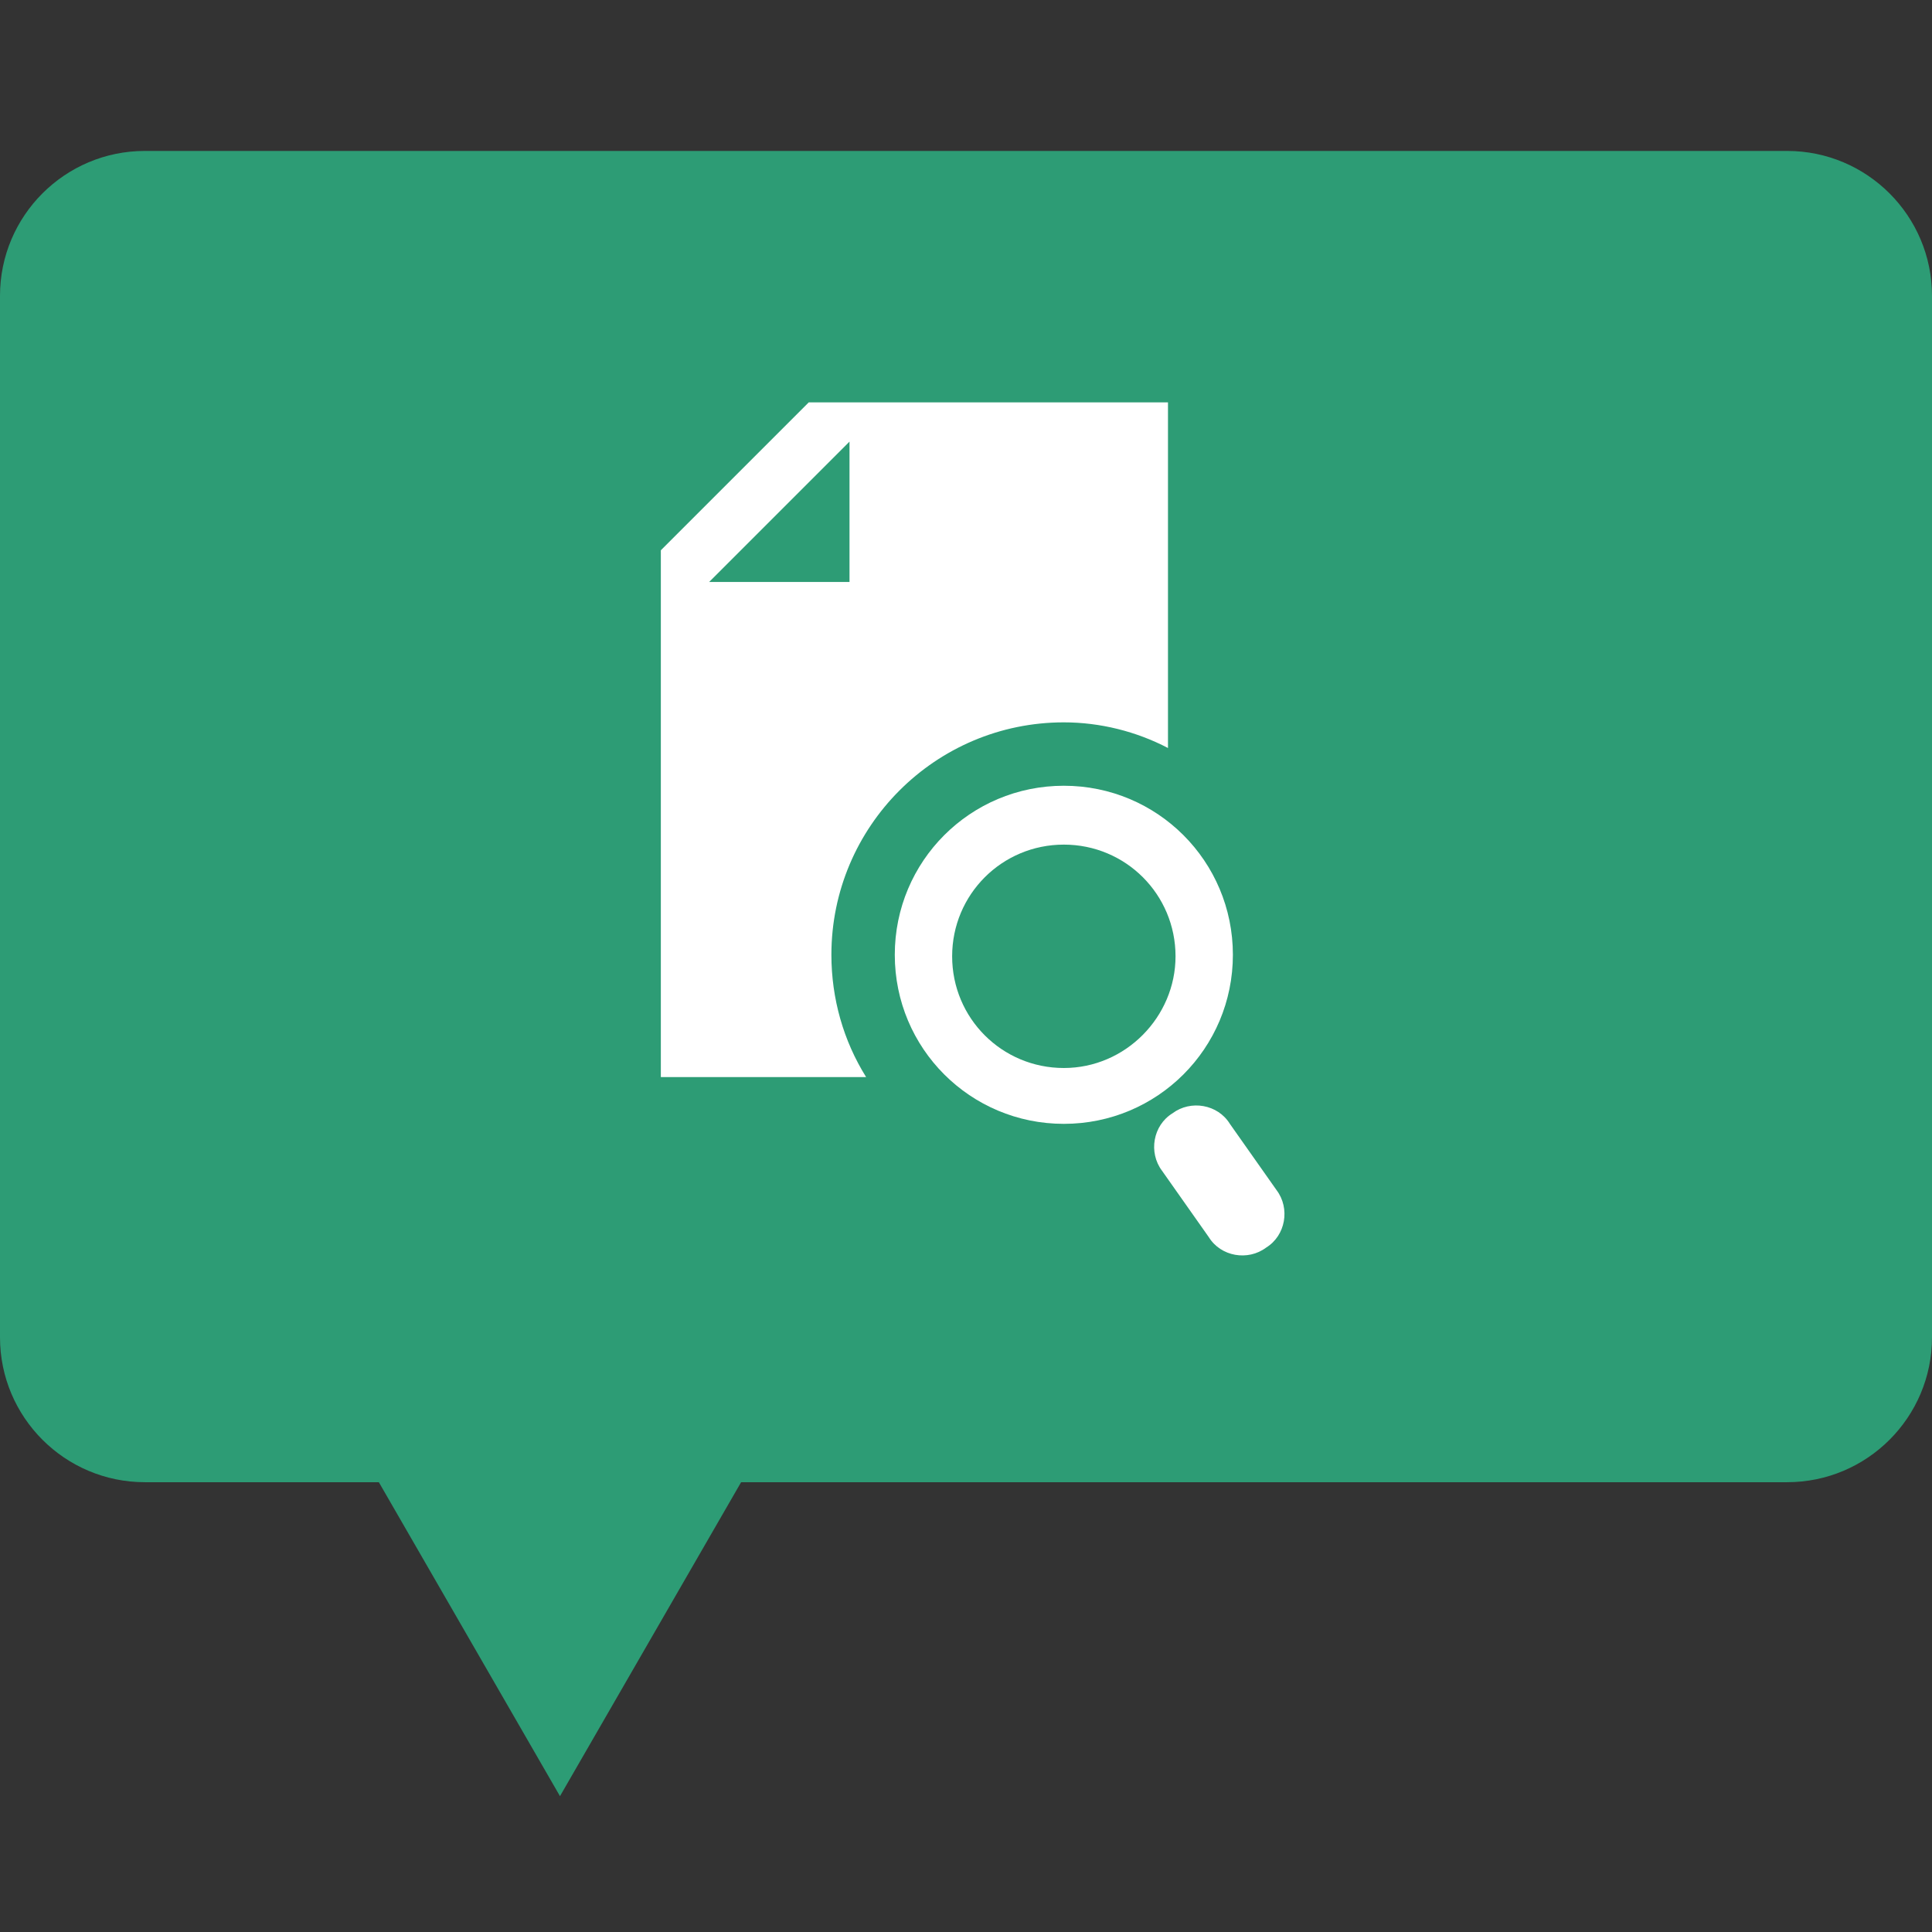 <?xml version="1.0" encoding="UTF-8"?> <!-- Generator: Adobe Illustrator 24.3.0, SVG Export Plug-In . SVG Version: 6.00 Build 0) --> <svg xmlns="http://www.w3.org/2000/svg" xmlns:xlink="http://www.w3.org/1999/xlink" version="1.1" id="Calque_1" x="0px" y="0px" viewBox="0 0 128 128" style="enable-background:new 0 0 128 128;" xml:space="preserve"><rect x="0" y="0" width="128" height="128" fill="#333333" stroke="none"/> <style type="text/css"> .st0{fill:#2D9C75;} .st1{fill:#FFFFFF;} </style> <path id="Tracé_1" class="st0" d="M9.6,10h108.8c5.3,0,9.6,4.3,9.6,9.6v69c0,5.3-4.3,9.6-9.6,9.6H49.1l-12,20.8l-12-20.8H9.6 c-5.3,0-9.6-4.3-9.6-9.6v-69C0,14.3,4.3,10,9.6,10z"></path> <g id="Groupe_22" transform="translate(-2560.218 521.558)"> <path id="Tracé_16" class="st1" d="M2630.7-469.5c-6.2,0-11.2,5-11.2,11.2c0,6.2,5,11.2,11.2,11.2c0,0,0,0,0,0 c6.2,0,11.2-5,11.2-11.2C2641.9-464.5,2636.9-469.5,2630.7-469.5z M2630.7-450.8c-4.1,0-7.4-3.3-7.4-7.4c0,0,0,0,0,0 c0-4.1,3.3-7.4,7.4-7.4c0,0,0,0,0,0c4.1,0,7.4,3.3,7.4,7.4c0,0,0,0,0,0C2638.1-454.2,2634.8-450.8,2630.7-450.8z"></path> <path id="Tracé_17" class="st1" d="M2644.8-442.7c0.9,1.2,0.6,3-0.7,3.8l0,0c-1.2,0.9-3,0.6-3.8-0.7l-3.1-4.4 c-0.9-1.2-0.6-3,0.7-3.8c0,0,0,0,0,0l0,0c1.2-0.9,3-0.6,3.8,0.7L2644.8-442.7z"></path> <path id="Tracé_18" class="st1" d="M2613.8-494.9l-9.8,9.8v34.9h13.6c-1.5-2.4-2.3-5.2-2.3-8.1c0-8.5,6.9-15.4,15.4-15.4l0,0 c2.4,0,4.8,0.6,6.9,1.7v-22.9L2613.8-494.9z M2616.5-483h-9.3l9.3-9.3V-483z"></path> </g> </svg> 